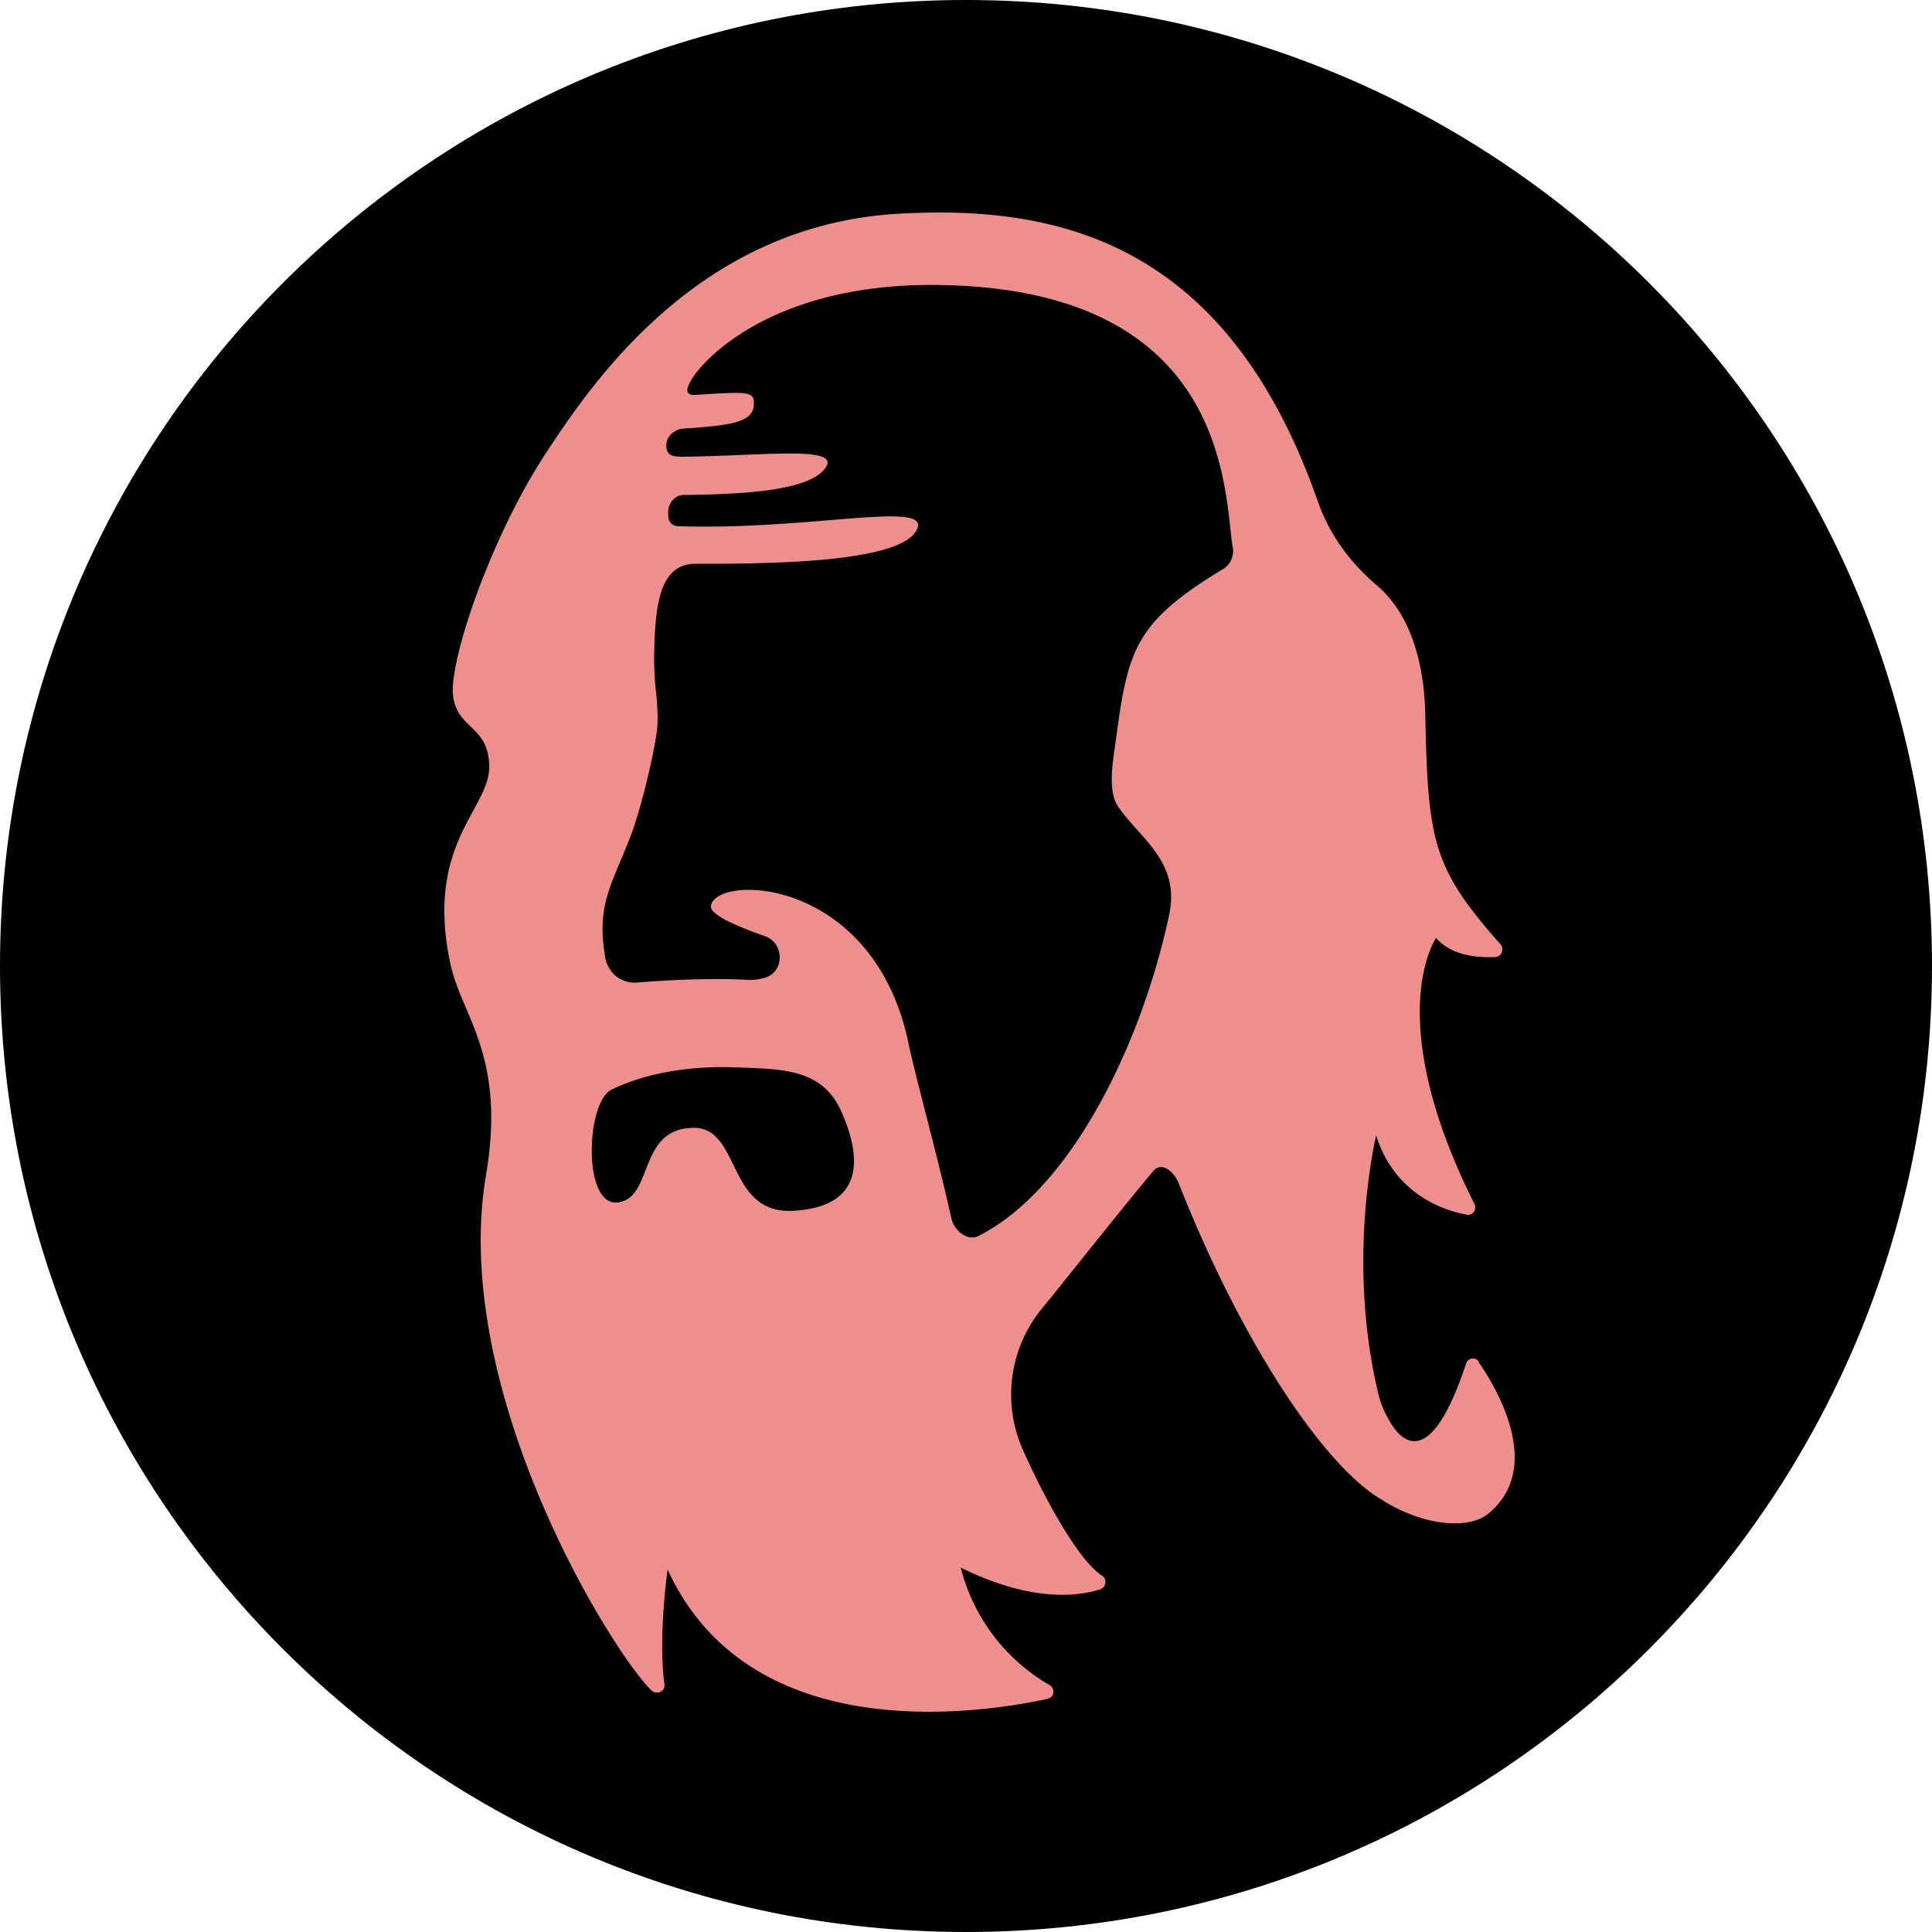 <svg xmlns="http://www.w3.org/2000/svg" fill="none" viewBox="0 0 512 512"><path fill="#000" d="M256 512c141.385 0 256-114.615 256-256S397.385 0 256 0 0 114.615 0 256s114.615 256 256 256"/><path fill="#EE8E8D" d="M391.898 360.885a1.85 1.85 0 0 0-1.855-.861 1.86 1.86 0 0 0-1.522 1.368c-9.288 28.038-16.887 21.113-20.264 15.201a25.8 25.8 0 0 1-2.871-6.756c-8.781-35.977-.676-68.915-.676-68.915 4.729 15.202 17.394 19.763 23.811 20.945a1.85 1.85 0 0 0 2.027-.676 2.03 2.03 0 0 0 .168-2.195c-24.823-49.49-10.132-70.435-10.132-70.435 4.222 4.898 11.314 5.236 15.705 5.067a2.02 2.02 0 0 0 1.689-1.182 2.03 2.03 0 0 0-.338-2.196c-17.9-20.269-19.251-27.025-19.927-61.144-.506-19.087-6.923-29.053-13.003-34.12-7.092-6.081-12.496-13.513-15.536-22.296-24.317-69.252-69.574-78.542-111.791-76.008-52.181 3.378-80.045 43.916-93.217 64.185-14.016 21.62-24.824 53.206-24.148 63.002.844 9.628 9.626 8.108 9.626 19.425 0 11.148-17.056 20.438-10.302 52.023 2.871 13.851 14.861 24.323 9.457 56.078-9.625 57.091 33.268 126.343 43.906 136.646 1.351 1.183 3.715.169 3.378-1.689-1.689-12.668.844-30.403.844-30.403 21.615 47.125 81.733 38.342 100.647 34.288l1.013-.507a2.03 2.03 0 0 0-.507-3.209 50.18 50.18 0 0 1-23.473-31.079c18.914 9.29 31.072 7.601 36.983 5.743a2.03 2.03 0 0 0 1.351-1.689 2.03 2.03 0 0 0-1.013-2.027c-5.573-3.547-14.354-18.58-20.94-33.444a35.98 35.98 0 0 1 5.066-37.159c7.768-9.459 17.9-22.465 29.383-36.316 2.364-3.04 5.742 0 6.924 3.041 16.887 42.733 38.671 74.995 53.7 83.778 10.808 6.925 22.798 8.108 28.202 3.885 14.691-11.824 3.039-32.43-2.365-40.2zm-181.535-40.031c-18.069 1.182-13.847-22.634-27.019-21.958-14.354.506-10.132 18.58-19.589 19.762s-8.443-26.688-1.688-29.897c10.469-5.067 22.797-6.249 32.591-5.912 11.821.507 22.967 0 28.202 11.486 6.079 13.513 5.404 25.505-12.497 26.519m113.819-170.091c-23.98 14.526-25.331 21.621-28.708 47.126-.845 5.574-1.689 12.161.844 15.877 5.742 8.445 16.549 14.526 13.51 28.714-7.093 33.444-25.668 72.631-50.661 85.13-3.04 1.351-6.417-1.689-7.093-4.898-2.871-13.344-9.456-37.498-11.145-45.437-8.95-45.098-51.337-45.774-52.519-37.159-.337 2.533 8.444 5.911 14.185 7.938 5.235 1.689 5.404 9.29.338 10.979a14.2 14.2 0 0 1-4.222.676c-10.47-.676-23.81.169-29.89.676a7.94 7.94 0 0 1-5.572-1.689 8.28 8.28 0 0 1-2.871-5.068c-2.364-14.019 1.689-18.917 6.755-32.092 2.533-6.588 5.741-19.762 6.754-26.519.676-3.547.338-7.938 0-11.317a82 82 0 0 1-.506-11.485c.338-12.668 1.689-22.803 10.976-22.803 16.887 0 52.688 0 58.261-8.445 5.91-8.952-27.189-.338-62.82-1.52a2.88 2.88 0 0 1-1.858-.676 2.87 2.87 0 0 1-.844-1.858v-.676a4.73 4.73 0 0 1 2.533-4.729 4.6 4.6 0 0 1 1.689-.338c19.082-.169 33.774-1.689 37.489-7.263 3.884-5.743-15.367-3.209-37.152-2.871-2.87 0-5.066 0-5.066-2.872v-.169c0-1.182.507-2.196 1.351-3.04.845-.676 1.689-1.182 2.871-1.351 12.834-.845 18.407-1.689 18.914-5.912.506-4.223-1.351-3.885-15.536-3.04-3.04.168-2.196-2.196-.507-4.73 4.559-6.756 24.317-25.843 68.054-24.323 74.979 2.365 72.615 56.416 74.979 69.59a5.58 5.58 0 0 1-2.533 5.574"/></svg>
